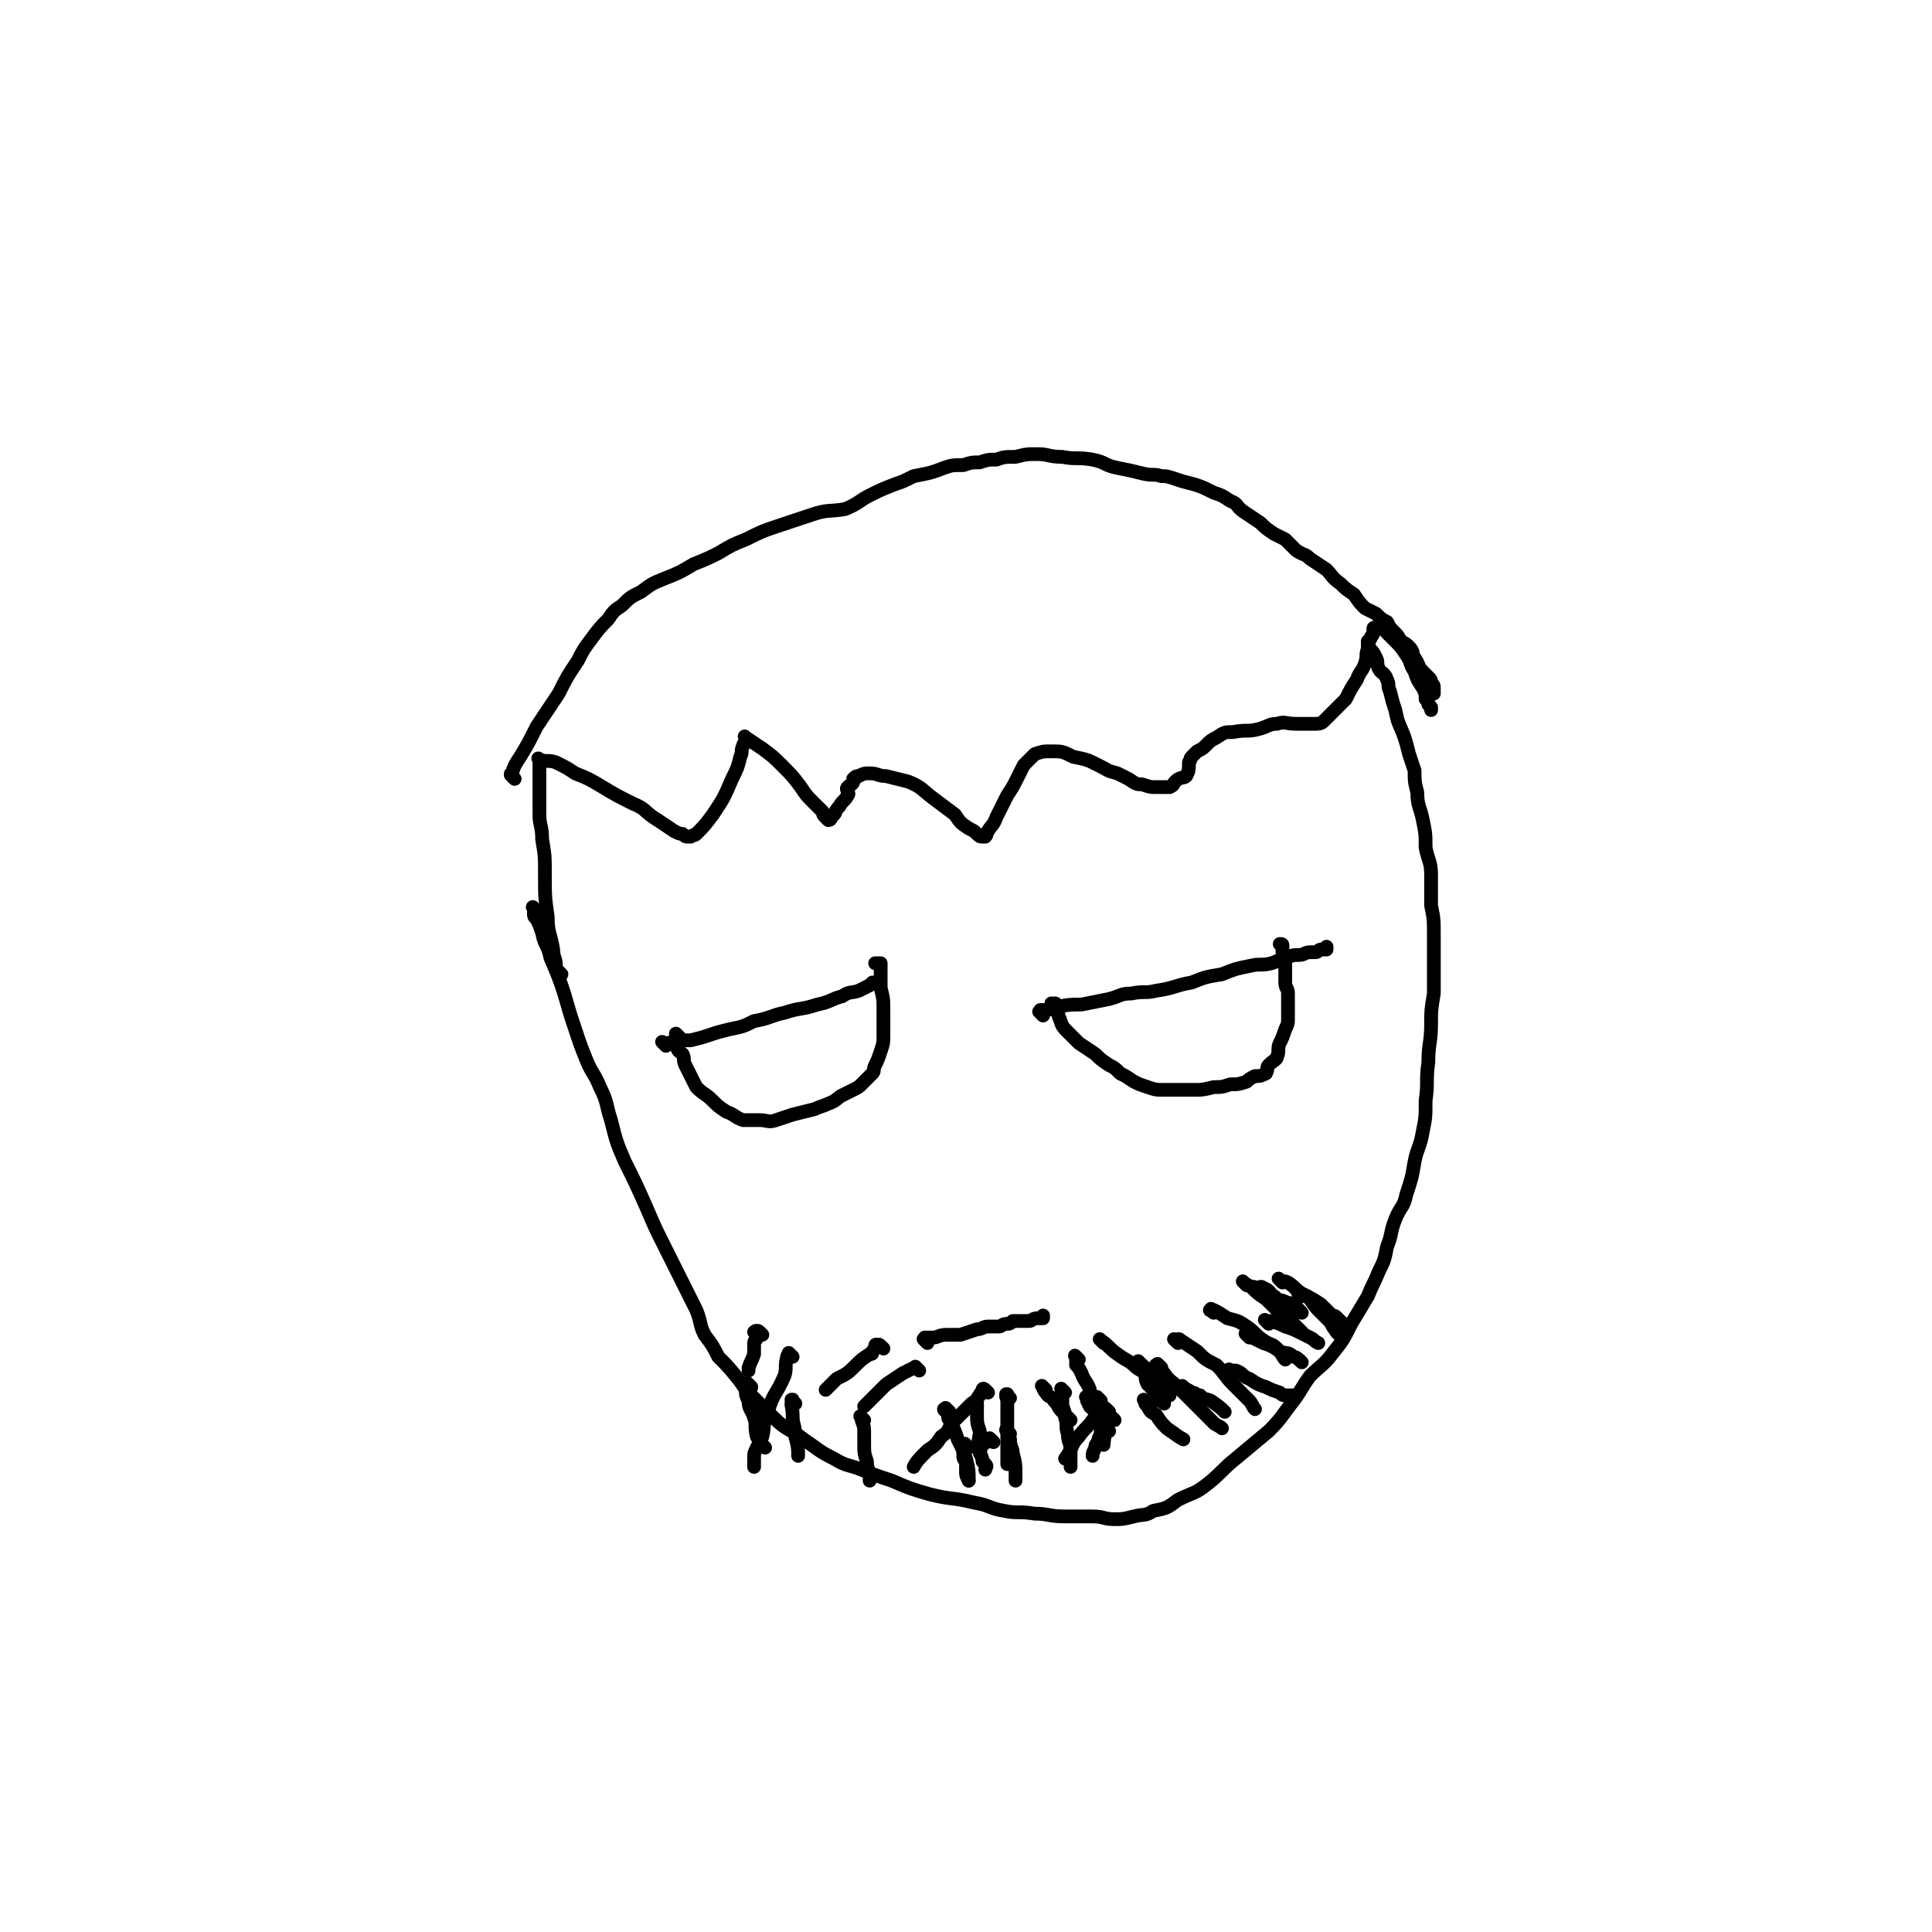 <svg viewBox='0 0 702 702' version='1.1' xmlns='http://www.w3.org/2000/svg' xmlns:xlink='http://www.w3.org/1999/xlink'><g fill='none' stroke='#000000' stroke-width='5' stroke-linecap='round' stroke-linejoin='round'><path d='M195,331c-1,-1 -1,-1 -1,-1 -1,-1 0,0 0,0 0,0 0,0 0,0 0,0 0,0 0,0 -1,-1 0,0 0,0 0,1 0,1 0,2 0,1 0,1 1,2 1,2 1,2 2,5 1,5 2,4 3,9 3,7 3,7 5,13 2,7 2,7 4,13 2,6 2,6 4,11 2,5 3,5 5,10 3,6 2,6 4,12 2,8 2,8 5,15 4,8 4,8 8,17 3,7 3,7 6,13 3,6 3,6 6,12 3,6 3,6 6,12 2,5 1,5 3,9 3,4 3,4 5,8 4,4 4,4 8,9 2,3 2,3 5,6 4,4 4,4 7,7 5,5 6,4 11,8 6,4 5,4 11,7 5,3 5,2 10,4 5,2 5,2 11,4 7,3 7,3 14,5 8,2 8,1 16,3 6,1 5,2 11,3 5,1 5,0 11,1 5,0 5,1 11,1 5,0 5,0 10,0 4,0 4,1 8,1 3,0 3,0 7,-1 4,-1 4,0 7,-2 5,-1 5,-1 9,-4 6,-3 6,-2 11,-6 5,-4 5,-5 10,-9 6,-5 6,-5 12,-10 5,-5 5,-6 9,-11 3,-4 3,-5 6,-9 4,-4 5,-4 8,-8 4,-5 4,-5 7,-11 3,-5 3,-5 6,-10 2,-5 2,-4 4,-9 2,-4 2,-4 3,-9 2,-5 1,-5 3,-10 2,-5 3,-4 4,-9 2,-6 2,-6 3,-12 1,-5 2,-5 3,-11 1,-5 1,-5 1,-11 1,-7 0,-7 1,-14 0,-7 1,-7 1,-14 0,-5 0,-5 1,-11 0,-5 0,-5 0,-10 0,-6 0,-6 0,-11 0,-6 0,-6 -1,-11 0,-5 0,-5 0,-11 0,-5 -1,-5 -2,-10 0,-5 0,-5 -1,-10 -1,-5 -2,-5 -2,-10 -1,-4 -1,-4 -1,-8 -1,-3 -1,-3 -2,-6 -1,-4 -1,-4 -2,-7 -2,-5 -2,-4 -3,-9 -1,-3 -1,-3 -2,-7 -1,-2 0,-2 -1,-4 -1,-3 -2,-2 -3,-4 -1,-2 0,-2 -1,-4 -1,-2 -1,-2 -2,-3 -1,-1 -1,-1 -1,-2 0,0 0,0 0,0 0,-1 0,-1 0,-1 0,0 0,0 0,0 '/><path d='M204,354c-1,-1 -1,-1 -1,-1 -1,-1 0,0 0,0 0,0 0,0 0,0 0,0 0,0 0,0 -1,-1 0,0 0,0 0,0 0,0 0,0 -1,-1 -1,-1 -1,-1 -1,-1 0,-1 0,-1 0,-3 -1,-3 -1,-6 -1,-6 -2,-6 -2,-12 -1,-7 -1,-7 -1,-15 0,-7 0,-7 -1,-13 0,-5 -1,-5 -1,-9 0,-5 0,-5 0,-9 0,-3 0,-3 0,-6 0,-2 0,-2 0,-3 0,0 0,0 0,0 0,-1 0,-1 0,-1 0,0 0,0 0,-1 0,0 0,0 0,0 0,0 0,0 0,0 -1,-1 0,0 0,0 0,0 0,0 0,0 3,1 3,0 6,1 4,2 4,2 7,4 5,2 5,2 10,5 5,3 5,3 11,6 5,2 4,3 9,6 3,2 3,2 6,4 2,1 2,1 3,1 1,1 1,1 2,1 1,0 1,0 1,0 1,-1 1,0 2,-1 3,-3 3,-3 6,-7 4,-6 4,-6 7,-13 2,-4 2,-4 3,-8 1,-2 0,-2 1,-4 0,-1 1,-1 1,-2 0,0 0,0 0,-1 0,0 0,0 0,0 0,0 0,0 0,0 -1,-1 0,0 0,0 0,0 0,0 0,0 3,2 3,2 6,4 4,3 4,3 7,6 4,4 4,4 7,8 2,3 2,3 4,5 2,2 2,2 4,4 0,1 0,1 1,2 0,0 0,0 1,1 0,0 1,0 1,-1 0,0 0,0 1,-1 1,-1 0,-1 2,-3 1,-2 2,-2 3,-4 1,-1 -1,-2 0,-3 1,-1 2,-1 2,-2 1,-1 0,-1 0,-1 1,-1 1,-1 2,-1 2,-1 2,-1 4,-1 3,0 3,1 6,1 4,1 4,1 8,2 5,2 5,3 9,6 4,3 4,3 8,6 2,3 2,3 5,5 2,1 2,1 3,2 1,1 1,1 2,1 0,0 1,0 1,0 1,-1 0,-1 1,-2 1,-2 2,-2 3,-5 2,-4 2,-4 4,-8 2,-3 2,-3 4,-7 1,-2 1,-2 2,-4 1,-1 1,-1 2,-2 1,-1 1,-1 2,-2 3,-1 3,-1 6,-1 4,0 4,0 8,2 5,1 5,1 9,3 4,2 3,2 7,3 2,1 2,1 4,2 3,2 3,2 5,2 3,1 3,1 5,1 2,0 2,0 4,0 1,0 1,0 1,0 2,-1 1,-1 2,-2 2,-2 3,-1 4,-2 1,-2 1,-2 1,-5 1,-1 0,-1 1,-2 1,-1 1,-1 2,-2 2,-1 2,-1 3,-2 2,-2 2,-2 4,-3 3,-2 3,-2 6,-2 5,-1 5,0 9,-1 4,-1 4,-2 7,-2 3,-1 3,0 7,0 2,0 2,0 4,0 1,0 1,0 3,0 1,0 2,0 3,-1 1,-1 1,-1 3,-3 2,-2 2,-2 5,-5 2,-4 2,-4 4,-7 1,-3 2,-3 3,-6 1,-3 0,-3 1,-5 0,-2 0,-2 1,-4 0,-1 1,-1 1,-2 0,0 0,0 0,-1 0,-1 0,-1 1,-1 1,0 1,0 2,0 1,0 1,1 2,2 1,1 1,1 3,3 2,2 2,2 4,5 2,3 1,3 3,6 1,3 1,3 3,6 1,2 1,2 1,4 1,1 1,1 1,2 1,1 1,1 1,1 0,0 0,1 0,1 0,0 0,0 0,0 0,0 0,0 0,0 '/><path d='M187,283c-1,-1 -1,-1 -1,-1 -1,-1 0,0 0,0 0,0 0,0 0,0 0,0 0,0 0,0 -1,-1 0,-1 0,-1 0,0 0,0 0,0 1,-3 1,-3 3,-6 3,-5 3,-5 6,-11 4,-6 4,-6 8,-12 3,-6 3,-6 7,-12 2,-4 2,-4 5,-8 3,-4 3,-4 6,-7 2,-3 2,-3 5,-5 3,-3 3,-3 7,-5 4,-3 4,-3 9,-5 5,-2 5,-2 10,-5 5,-2 5,-2 9,-4 5,-3 5,-3 10,-5 6,-3 6,-3 12,-5 6,-2 6,-2 12,-4 6,-2 6,-1 12,-2 5,-2 5,-3 9,-5 4,-2 4,-2 9,-4 3,-1 3,-1 7,-3 5,-1 6,-1 11,-3 3,-1 3,-1 7,-1 3,-1 3,-1 6,-1 3,-1 3,-1 6,-1 3,-1 3,-1 7,-1 4,-1 4,-1 8,-1 4,0 4,1 9,1 5,1 5,0 11,1 5,1 4,2 9,3 5,1 5,1 9,2 4,1 4,0 7,1 2,0 2,0 5,1 3,1 3,1 7,2 3,1 3,1 7,3 3,1 3,1 6,3 3,1 2,2 5,4 3,2 3,2 6,4 2,2 2,2 5,4 2,1 2,1 4,2 2,2 2,2 4,4 3,2 3,1 5,3 3,2 3,2 6,4 2,2 2,3 5,5 2,2 2,2 5,4 2,3 2,3 4,5 2,1 2,1 4,2 2,2 2,2 4,3 1,2 1,2 2,3 2,2 2,2 3,4 2,1 2,1 3,2 2,2 1,3 2,4 2,3 1,3 3,5 1,1 1,1 2,2 1,1 1,1 1,2 1,1 1,1 1,2 0,1 0,1 0,2 '/><path d='M242,380c-1,-1 -1,-1 -1,-1 -1,-1 0,0 0,0 0,0 0,0 0,0 0,0 0,0 0,0 -1,-1 0,0 0,0 0,0 0,0 0,0 1,0 1,0 2,0 1,0 1,-1 3,-1 2,0 3,0 5,0 4,-1 4,-1 7,-2 3,-1 3,-1 7,-2 5,-1 5,-1 9,-3 6,-1 6,-2 11,-3 6,-2 6,-1 12,-3 5,-1 5,-2 9,-3 3,-2 3,-1 6,-2 2,-1 2,-1 4,-2 1,-1 1,-1 1,-1 1,0 1,0 2,0 '/><path d='M247,377c-1,-1 -1,-1 -1,-1 -1,-1 0,0 0,0 0,0 0,0 0,0 0,0 0,0 0,0 -1,-1 0,0 0,0 0,1 0,1 0,2 0,1 0,1 0,2 0,2 1,2 2,3 1,2 0,2 1,4 1,2 1,2 2,4 1,2 1,2 2,4 3,3 3,2 6,5 2,2 2,2 5,4 3,1 3,2 6,3 3,0 3,0 6,0 3,0 3,1 6,0 3,-1 3,-1 6,-2 4,-1 4,-1 8,-2 2,-1 3,-1 5,-2 3,-1 3,-2 5,-3 2,-1 2,-1 4,-2 2,-1 2,-1 3,-2 1,-1 1,-1 2,-2 1,-1 1,-1 2,-2 1,-1 0,-1 1,-3 1,-2 1,-2 2,-5 1,-3 1,-3 1,-6 0,-4 0,-4 0,-9 0,-4 0,-4 -1,-8 0,-2 0,-2 0,-4 0,-1 0,-1 0,-3 0,-1 0,-1 0,-2 0,0 -1,0 -1,0 0,0 0,0 0,0 0,0 -1,0 -1,0 '/><path d='M379,369c-1,-1 -1,-1 -1,-1 -1,-1 0,0 0,0 0,0 0,0 0,0 0,0 0,-1 0,-1 1,0 1,0 2,0 2,0 2,-1 4,-1 4,-1 5,-1 9,-1 5,-1 5,-1 10,-2 4,-1 4,-2 8,-2 5,-1 5,0 9,-1 7,-1 7,-2 13,-3 5,-2 5,-2 11,-3 5,-2 5,-2 10,-3 4,-1 4,0 8,-1 3,-1 2,-1 5,-2 3,-1 3,-1 5,-1 2,0 2,-1 4,-1 1,0 1,0 2,0 1,0 1,-1 2,-1 0,0 0,0 1,0 0,0 1,0 1,0 0,0 0,-1 0,-1 '/><path d='M385,366c-1,-1 -1,-1 -1,-1 -1,-1 -1,0 -1,0 0,0 0,0 0,0 0,0 -1,0 -1,0 0,-1 0,0 1,0 0,0 0,0 0,0 0,0 -1,0 -1,0 0,-1 0,0 1,0 0,1 1,0 1,1 1,2 0,2 1,4 1,3 1,3 3,5 2,2 2,2 4,4 3,2 3,2 6,4 2,2 2,2 5,4 2,1 2,1 4,3 2,1 2,1 5,3 2,1 2,1 5,2 3,1 3,1 6,1 3,0 3,0 5,0 3,0 3,0 6,0 3,0 3,0 7,-1 3,0 3,0 6,-1 3,0 3,0 6,-1 1,-1 1,-1 3,-2 2,0 2,0 4,-1 1,-2 0,-2 1,-3 2,-2 3,-2 3,-3 1,-2 0,-3 1,-5 1,-2 1,-2 2,-5 1,-2 1,-2 1,-4 0,-2 0,-2 0,-4 0,-3 0,-3 0,-5 0,-2 -1,-2 -1,-4 0,-1 0,-1 0,-2 0,-2 0,-2 0,-3 0,-2 0,-2 0,-3 0,-2 -1,-2 -1,-3 0,-1 0,-1 0,-2 0,0 0,0 0,0 0,-1 0,-1 -1,-1 '/><path d='M337,488c-1,-1 -1,-1 -1,-1 -1,-1 0,0 0,0 0,0 0,0 0,0 0,0 0,0 0,0 -1,-1 0,0 0,0 0,0 0,0 0,0 0,0 0,0 0,0 -1,-1 0,0 0,0 0,0 0,0 0,0 0,0 0,-1 0,-1 1,0 2,0 3,0 2,0 2,-1 5,-1 2,0 2,0 5,0 3,-1 3,-1 6,-2 2,0 2,-1 4,-1 2,0 2,0 4,0 1,0 1,-1 3,-1 1,0 1,0 2,-1 2,0 2,0 3,0 1,0 1,0 3,0 1,0 1,-1 3,-1 0,0 0,0 1,0 0,0 0,0 0,0 1,0 1,0 1,0 0,0 0,-1 0,-1 0,0 0,0 0,0 '/><path d='M359,506c-1,-1 -1,-1 -1,-1 -1,-1 -1,0 -1,0 0,0 0,0 0,0 0,1 -1,1 -1,2 -1,1 -1,1 -1,2 0,3 0,3 0,5 0,3 0,3 1,6 0,3 -1,3 0,6 0,3 1,3 1,5 1,1 1,1 1,1 1,1 0,1 0,2 '/><path d='M387,506c-1,-1 -1,-1 -1,-1 -1,-1 0,0 0,0 0,0 0,0 0,0 0,0 0,0 0,0 -1,-1 0,0 0,0 0,0 0,0 0,0 0,2 0,3 0,5 0,2 1,2 1,5 1,3 0,3 1,6 0,3 1,3 1,6 0,3 0,4 0,6 '/><path d='M396,509c-1,-1 -1,-1 -1,-1 -1,-1 0,0 0,0 0,0 0,0 0,0 0,1 0,1 0,1 1,2 1,2 2,3 2,2 2,2 3,5 1,0 1,0 1,1 1,1 1,1 2,2 '/><path d='M418,501c-1,-1 -1,-1 -1,-1 -1,-1 0,0 0,0 0,0 0,0 0,0 0,0 0,-1 0,0 -1,0 -1,1 0,3 0,0 1,0 1,1 1,1 1,1 2,2 1,1 0,1 1,3 1,0 1,0 2,1 '/><path d='M422,497c-1,-1 -1,-1 -1,-1 -1,-1 0,0 0,0 0,0 -1,0 -1,0 0,0 1,0 1,0 1,1 1,2 2,3 2,3 3,3 5,5 2,2 2,2 4,4 2,2 2,2 5,5 2,2 2,2 4,4 1,1 2,1 3,2 '/><path d='M431,505c-1,-1 -1,-1 -1,-1 -1,-1 0,0 0,0 0,0 0,0 0,0 0,0 0,0 0,0 -1,-1 0,0 0,0 1,1 2,1 3,2 2,0 1,1 3,1 2,2 2,1 4,2 3,2 4,3 5,4 '/><path d='M448,499c-1,-1 -1,-1 -1,-1 -1,-1 0,0 0,0 0,0 0,0 0,0 1,0 1,0 2,0 3,1 2,2 5,3 3,2 3,2 6,3 2,1 2,1 5,2 1,1 1,1 3,1 1,0 1,0 2,0 '/><path d='M454,486c-1,-1 -1,-1 -1,-1 -1,-1 0,0 0,0 0,0 0,0 0,0 1,0 1,0 2,1 2,1 2,1 4,2 3,1 3,1 6,3 2,1 3,0 5,2 1,0 2,1 3,2 '/><path d='M461,481c-1,-1 -1,-1 -1,-1 -1,-1 0,0 0,0 0,0 0,0 0,0 1,0 1,0 2,0 3,1 3,1 5,2 3,1 3,1 5,2 2,1 2,1 4,2 2,1 1,1 3,2 '/><path d='M405,516c-1,-1 -1,-1 -1,-1 -1,-1 -1,0 -1,0 -1,1 -1,1 -2,2 0,1 0,1 -1,3 0,2 -1,2 -1,4 -1,1 -1,1 -1,2 -1,2 -1,2 -1,3 '/><path d='M403,513c-1,-1 -1,-1 -1,-1 -1,-1 -1,0 -1,0 0,0 0,0 0,0 0,0 0,0 -1,0 0,-1 1,0 1,0 -2,2 -2,2 -4,4 -2,3 -3,3 -5,6 -3,3 -2,4 -5,8 0,0 0,0 0,0 '/><path d='M361,524c-1,-1 -1,-1 -1,-1 -1,-1 0,0 -1,0 0,0 0,0 0,0 0,0 0,0 0,0 0,1 0,1 -1,1 -1,1 -1,1 -1,1 -1,2 -1,2 -1,3 '/><path d='M355,511c-1,-1 -1,-1 -1,-1 -1,-1 0,0 0,0 0,0 0,0 -1,0 0,0 0,0 0,0 -1,1 -1,1 -3,3 -2,2 -2,2 -4,4 -2,3 -1,3 -4,5 -2,3 -2,3 -5,5 -3,3 -4,4 -5,6 '/><path d='M334,498c-1,-1 -1,-1 -1,-1 -1,-1 0,0 0,0 0,0 -1,0 -1,0 0,0 0,0 0,0 -2,1 -2,1 -4,2 -3,2 -3,2 -6,4 -2,2 -2,2 -4,4 -2,2 -2,2 -4,4 '/><path d='M321,490c-1,-1 -1,-1 -1,-1 -1,-1 -1,0 -1,0 0,0 0,0 0,0 0,0 -1,-1 -1,0 0,0 0,1 -1,2 0,1 0,1 -1,1 -3,2 -3,2 -5,4 -3,3 -3,3 -7,5 -2,2 -3,3 -4,4 '/><path d='M277,485c-1,-1 -1,-1 -1,-1 -1,-1 -1,0 -1,0 0,0 0,0 0,0 0,0 0,-1 -1,0 0,0 1,1 1,2 0,1 -1,1 -1,2 0,2 0,2 0,4 -1,3 -1,2 -2,5 0,1 0,1 0,1 '/><path d='M288,493c-1,-1 -1,-1 -1,-1 -1,-1 0,0 0,0 0,1 -1,0 -1,1 -1,4 0,4 -1,7 -3,7 -4,6 -6,13 -2,4 -1,5 -2,9 -1,3 -1,2 -2,4 -1,2 -1,2 -1,4 0,2 0,2 0,3 '/><path d='M314,516c-1,-1 -1,-1 -1,-1 -1,-1 0,0 0,0 0,0 0,0 0,0 0,2 1,2 1,5 0,2 0,2 0,4 0,4 0,4 1,7 0,3 1,3 1,6 0,0 0,0 0,1 '/><path d='M345,513c-1,-1 -1,-1 -1,-1 -1,-1 0,0 0,0 0,0 -1,0 -1,0 0,0 0,0 0,0 0,1 1,0 1,1 1,2 0,2 1,3 2,4 2,4 3,7 2,4 2,4 3,7 1,4 1,4 1,8 '/><path d='M367,521c-1,-1 -1,-1 -1,-1 -1,-1 0,0 0,0 0,0 0,0 0,0 0,0 -1,-1 0,0 0,1 0,1 1,3 0,3 1,3 1,5 1,4 1,4 1,8 0,1 0,1 0,2 '/><path d='M400,509c-1,-1 -1,-1 -1,-1 -1,-1 0,0 0,0 0,0 0,0 0,0 0,0 0,0 0,0 -1,-1 0,0 0,0 0,0 0,0 0,0 0,2 0,2 0,3 1,3 2,3 2,6 1,4 0,6 0,8 '/><path d='M417,510c-1,-1 -1,-1 -1,-1 -1,-1 0,0 0,0 0,0 0,0 0,0 0,0 0,0 0,0 -1,-1 0,0 0,0 0,1 0,1 1,2 1,2 1,2 3,3 2,3 2,3 4,5 3,2 4,3 6,4 '/><path d='M428,488c-1,-1 -1,-1 -1,-1 -1,-1 0,0 0,0 0,0 0,0 0,0 1,0 1,-1 2,0 3,2 3,2 6,4 3,3 3,3 7,5 3,3 3,4 6,7 3,3 3,3 6,6 1,1 1,2 2,3 '/><path d='M441,477c-1,-1 -2,-1 -1,-1 0,-1 0,0 1,0 2,1 2,1 5,3 4,1 4,1 7,3 3,2 3,3 6,5 3,2 3,1 5,3 2,2 2,3 3,4 '/><path d='M457,469c-1,-1 -1,-1 -1,-1 -1,-1 0,0 0,0 0,0 0,0 0,0 2,0 2,-1 3,0 3,1 2,2 4,3 2,2 2,1 4,2 2,1 2,0 3,1 1,0 1,1 1,1 1,1 1,1 2,2 '/><path d='M466,466c-1,-1 -1,-1 -1,-1 -1,-1 0,0 0,0 1,1 1,0 3,1 3,2 2,2 5,4 4,2 4,2 7,4 2,2 2,2 4,4 1,0 1,0 2,1 1,1 1,1 2,2 '/><path d='M401,488c-1,-1 -1,-1 -1,-1 -1,-1 0,0 0,0 0,0 0,0 0,0 3,2 3,3 6,5 4,3 4,2 7,5 3,2 4,2 6,4 2,2 1,3 3,4 1,2 2,1 3,2 '/><path d='M392,494c-1,-1 -1,-1 -1,-1 -1,-1 0,0 0,0 0,0 0,0 0,0 0,0 0,0 0,0 -1,-1 0,0 0,0 0,1 0,1 0,3 1,1 1,1 2,3 1,3 2,3 3,6 0,3 0,4 0,6 '/><path d='M367,508c-1,-1 -1,-1 -1,-1 -1,-1 0,0 0,0 0,0 0,0 0,0 0,0 0,-1 0,0 -1,0 0,1 0,2 0,3 0,3 0,6 0,3 0,3 0,7 0,3 0,3 0,6 0,2 0,3 0,4 '/><path d='M352,526c-1,-1 -1,-1 -1,-1 -1,-1 0,0 0,0 0,0 0,0 0,0 0,0 -1,0 -1,1 0,1 0,1 0,2 0,2 0,2 1,3 0,2 0,2 0,4 0,1 0,1 1,3 0,0 0,0 0,0 '/><path d='M289,510c-1,-1 -1,-1 -1,-1 -1,-1 0,0 0,0 0,0 0,0 0,0 0,0 0,-1 0,0 -1,1 0,2 0,5 0,4 1,4 1,8 1,4 1,4 1,7 '/><path d='M273,504c-1,-1 -1,-1 -1,-1 -1,-1 0,0 0,0 0,0 0,0 0,0 0,0 -1,0 -1,0 0,0 0,1 0,2 0,2 0,2 1,4 0,3 1,3 2,6 1,3 0,3 1,7 1,2 2,3 3,4 '/><path d='M380,505c-1,-1 -1,-1 -1,-1 -1,-1 0,0 0,0 0,0 0,0 0,0 0,0 -1,-1 0,0 0,0 0,1 1,2 1,2 2,1 3,3 2,2 1,2 3,4 1,1 1,1 3,3 0,0 0,0 0,0 '/><path d='M415,496c-1,-1 -1,-1 -1,-1 -1,-1 0,0 0,0 0,0 0,0 0,0 2,2 2,2 4,3 2,2 2,1 4,2 1,1 0,2 1,3 1,2 2,2 2,2 '/><path d='M453,467c-1,-1 -1,-1 -1,-1 -1,-1 0,0 0,0 1,1 2,1 3,2 2,2 2,2 5,4 2,2 2,2 4,4 2,1 2,1 4,3 1,1 1,1 3,3 1,1 1,1 2,2 0,0 0,0 0,0 '/><path d='M473,471c-1,-1 -1,-1 -1,-1 -1,-1 0,0 0,0 0,0 0,0 0,0 0,0 -1,-1 0,0 0,0 1,0 3,1 2,2 2,3 4,5 2,2 2,2 4,4 1,1 1,2 2,3 1,2 2,2 2,2 '/><path d='M472,476c-1,-1 -1,-1 -1,-1 -1,-1 0,0 0,0 0,0 0,0 0,0 0,1 0,1 0,2 0,0 0,0 0,0 0,0 0,0 0,0 '/></g>
</svg>